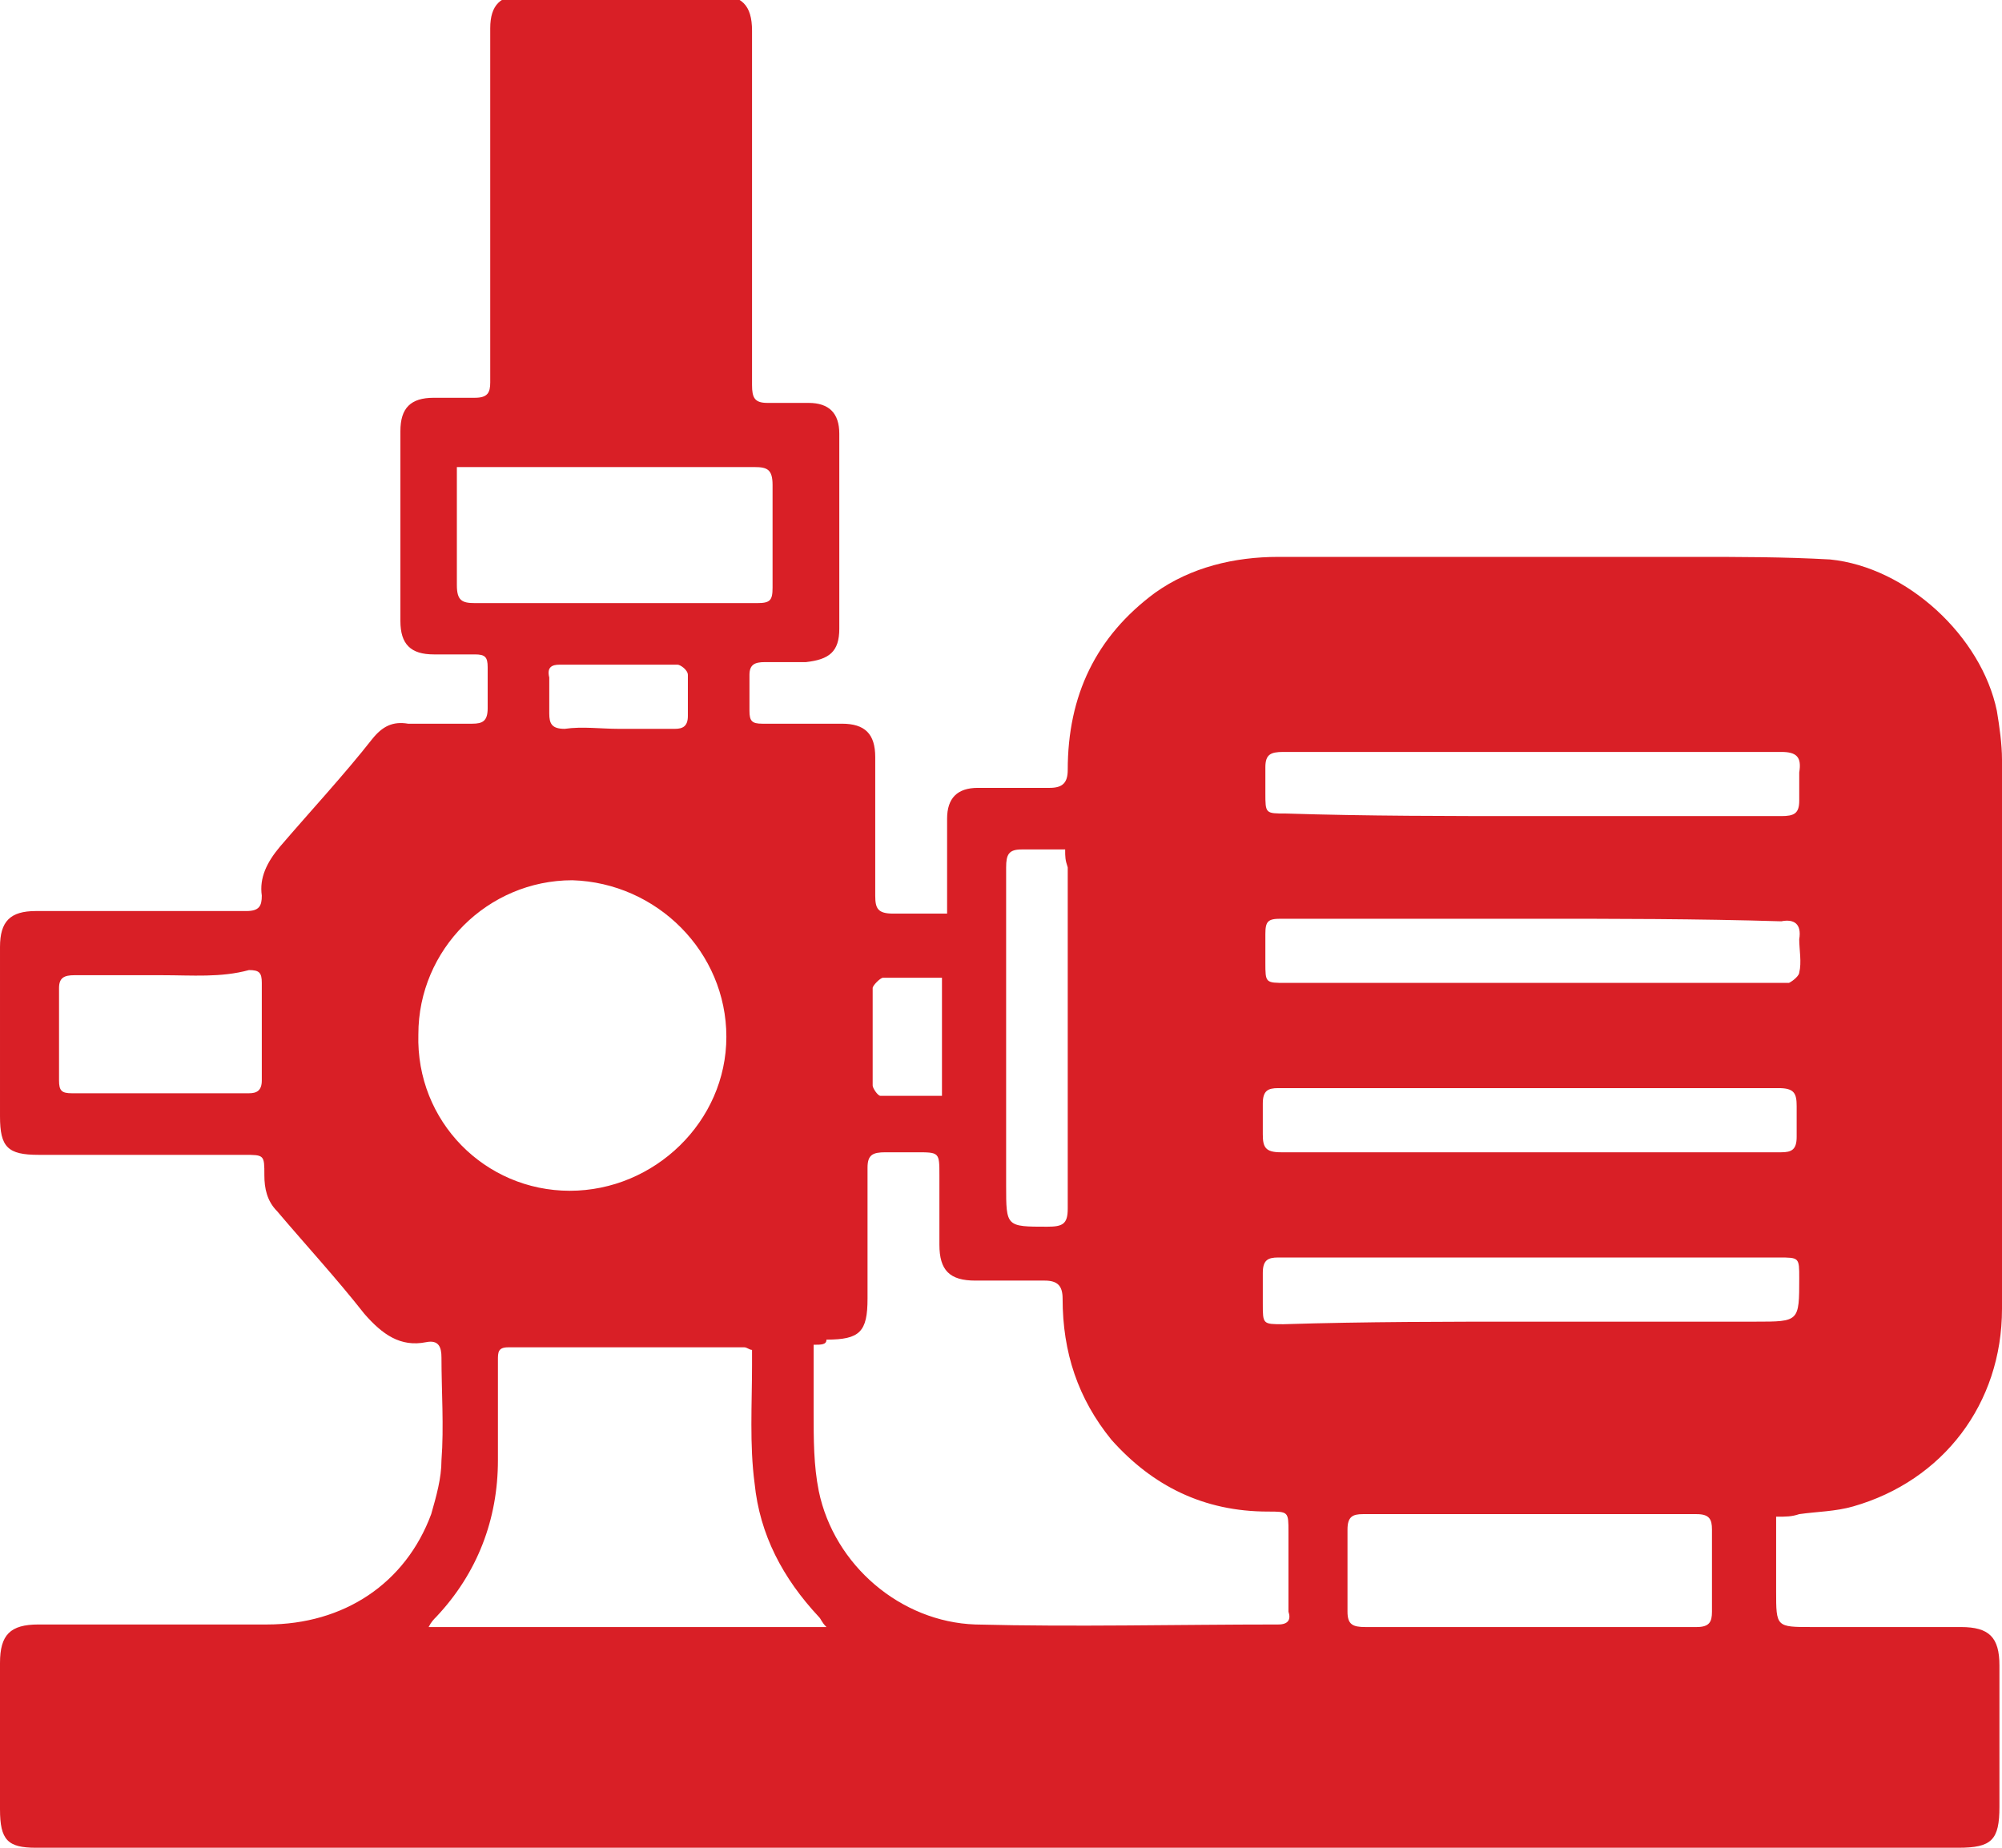 <?xml version="1.0" encoding="UTF-8"?> <svg xmlns="http://www.w3.org/2000/svg" xmlns:xlink="http://www.w3.org/1999/xlink" version="1.1" id="Layer_1" x="0px" y="0px" viewBox="0 0 78 72" style="enable-background:new 0 0 78 72;" xml:space="preserve"> <style type="text/css"> .st0{fill:#D91F26;} </style> <g> <g> <path class="st0" d="M69.2,59.1c0,1,0,2,0,2.9c0,1.4,0,1.4,1.4,1.4c1.9,0,3.9,0,5.8,0c1.1,0,1.5,0.4,1.5,1.5c0,1.8,0,3.7,0,5.5 c0,1.3-0.3,1.6-1.6,1.6c-19.9,0-39.8,0-59.7,0c-5.1,0-10.1,0-15.2,0C0.3,72,0,71.7,0,70.5c0-1.9,0-3.8,0-5.7 c0-1.1,0.4-1.5,1.5-1.5c3,0,5.9,0,8.9,0c3,0,5.4-1.6,6.4-4.3c0.2-0.7,0.4-1.4,0.4-2.1c0.1-1.3,0-2.7,0-4c0-0.4-0.1-0.7-0.6-0.6 c-1,0.2-1.7-0.3-2.4-1.1c-1.1-1.4-2.3-2.7-3.4-4c-0.4-0.4-0.5-0.9-0.5-1.4c0-0.8,0-0.8-0.8-0.8c-2.7,0-5.3,0-8,0 c-1.2,0-1.5-0.3-1.5-1.5c0-2.2,0-4.4,0-6.6c0-1,0.4-1.4,1.4-1.4c2.7,0,5.5,0,8.2,0c0.5,0,0.6-0.2,0.6-0.6 c-0.1-0.7,0.2-1.3,0.7-1.9c1.2-1.4,2.5-2.8,3.6-4.2c0.4-0.5,0.8-0.7,1.4-0.6c0.8,0,1.7,0,2.5,0c0.4,0,0.6-0.1,0.6-0.6 c0-0.5,0-1,0-1.6c0-0.4-0.1-0.5-0.5-0.5c-0.5,0-1.1,0-1.6,0c-0.9,0-1.3-0.4-1.3-1.3c0-2.5,0-5,0-7.4c0-0.9,0.4-1.3,1.3-1.3 c0.5,0,1,0,1.6,0c0.5,0,0.6-0.2,0.6-0.6c0-3.4,0-6.9,0-10.3c0-1.2,0-2.3,0-3.5c0-0.9,0.4-1.3,1.3-1.3c2.5,0,5,0,7.5,0 c1,0,1.4,0.4,1.4,1.4c0,1.7,0,3.3,0,5c0,2.9,0,5.8,0,8.8c0,0.5,0.1,0.7,0.6,0.7c0.5,0,1,0,1.6,0c0.8,0,1.2,0.4,1.2,1.2 c0,2.5,0,5,0,7.6c0,0.9-0.4,1.2-1.3,1.3c-0.5,0-1,0-1.6,0c-0.4,0-0.6,0.1-0.6,0.5c0,0.5,0,1,0,1.4c0,0.4,0.1,0.5,0.5,0.5 c1,0,2.1,0,3.1,0c0.9,0,1.3,0.4,1.3,1.3c0,1.8,0,3.6,0,5.4c0,0.5,0.1,0.7,0.7,0.7c0.7,0,1.3,0,2.1,0c0-0.3,0-0.5,0-0.7 c0-1,0-2,0-3c0-0.8,0.4-1.2,1.2-1.2c0.9,0,1.9,0,2.8,0c0.5,0,0.7-0.2,0.7-0.7c0-2.9,1.1-5.2,3.4-6.9c1.4-1,3.1-1.4,4.8-1.4 c5.4,0,10.8,0,16.2,0c1.8,0,3.5,0,5.3,0.1c3,0.3,5.9,3,6.5,5.9c0.1,0.6,0.2,1.3,0.2,1.9c0,7.1,0,14.3,0,21.4 c0,3.7-2.3,6.7-5.8,7.7c-0.7,0.2-1.4,0.2-2.1,0.3C69.8,59.1,69.6,59.1,69.2,59.1z M31.7,52.4c0,0.9,0,1.8,0,2.6 c0,1.1,0,2.1,0.2,3.1c0.6,2.9,3.2,5.1,6.1,5.2c3.9,0.1,7.8,0,11.8,0c0.4,0,0.5-0.2,0.4-0.5c0-1,0-2,0-3.1c0-0.8,0-0.8-0.8-0.8 c-2.5,0-4.5-1-6.1-2.8c-1.3-1.6-1.9-3.4-1.9-5.5c0-0.5-0.2-0.7-0.7-0.7c-0.9,0-1.8,0-2.7,0c-1,0-1.4-0.4-1.4-1.4 c0-0.9,0-1.8,0-2.7c0-0.9,0-0.9-0.9-0.9c-0.4,0-0.8,0-1.2,0c-0.5,0-0.7,0.1-0.7,0.6c0,1.7,0,3.4,0,5.1c0,1.3-0.3,1.6-1.6,1.6 C32.2,52.4,32,52.4,31.7,52.4z M32.2,63.4c-0.2-0.2-0.2-0.3-0.3-0.4c-1.4-1.5-2.3-3.2-2.5-5.2c-0.2-1.5-0.1-3.1-0.1-4.6 c0-0.2,0-0.4,0-0.6c-0.1,0-0.2-0.1-0.3-0.1c-3.1,0-6.1,0-9.2,0c-0.4,0-0.4,0.2-0.4,0.5c0,1.3,0,2.6,0,3.9c0,2.3-0.8,4.4-2.4,6.1 c-0.1,0.1-0.2,0.2-0.3,0.4C21.9,63.4,27,63.4,32.2,63.4z M22.2,46.4c3.3,0,6.1-2.7,6.1-6c0-3.3-2.7-6-6-6.1c-3.3,0-6,2.7-6,6 C16.2,43.7,18.9,46.4,22.2,46.4z M17.8,18.2c0,1.6,0,3.1,0,4.6c0,0.6,0.2,0.7,0.7,0.7c3.7,0,7.3,0,11,0c0.5,0,0.6-0.1,0.6-0.6 c0-1.3,0-2.7,0-4c0-0.6-0.2-0.7-0.7-0.7c-3.6,0-7.3,0-10.9,0C18.3,18.2,18.1,18.2,17.8,18.2z M59.6,63.4c2.2,0,4.3,0,6.5,0 c0.5,0,0.6-0.2,0.6-0.6c0-1.1,0-2.1,0-3.2c0-0.4-0.1-0.6-0.6-0.6c-4.3,0-8.7,0-13,0c-0.4,0-0.6,0.1-0.6,0.6c0,1.1,0,2.1,0,3.2 c0,0.5,0.2,0.6,0.7,0.6C55.4,63.4,57.5,63.4,59.6,63.4z M59.7,42.4c-3.3,0-6.6,0-9.9,0c-0.4,0-0.6,0.1-0.6,0.6c0,0.4,0,0.8,0,1.2 c0,0.5,0.1,0.7,0.7,0.7c4.1,0,8.3,0,12.4,0c2.4,0,4.8,0,7.1,0c0.4,0,0.6-0.1,0.6-0.6c0-0.4,0-0.8,0-1.2c0-0.5-0.1-0.7-0.7-0.7 C66.2,42.4,62.9,42.4,59.7,42.4z M59.7,31.8c3.2,0,6.5,0,9.7,0c0.5,0,0.7-0.1,0.7-0.6c0-0.4,0-0.7,0-1.1c0.1-0.6-0.1-0.8-0.7-0.8 c-2.5,0-5,0-7.5,0c-4,0-8,0-11.9,0c-0.5,0-0.7,0.1-0.7,0.6c0,0.3,0,0.7,0,1c0,0.8,0,0.8,0.8,0.8C53.2,31.8,56.5,31.8,59.7,31.8z M59.7,35.8C59.7,35.8,59.7,35.8,59.7,35.8c-1.6,0-3.2,0-4.8,0c-1.7,0-3.3,0-5,0c-0.5,0-0.6,0.1-0.6,0.6c0,0.4,0,0.7,0,1.1 c0,0.8,0,0.8,0.8,0.8c6.4,0,12.8,0,19.3,0c0.1,0,0.3,0,0.3,0c0.2-0.1,0.4-0.3,0.4-0.4c0.1-0.4,0-0.9,0-1.3 c0.1-0.6-0.2-0.8-0.7-0.7C66.1,35.8,62.9,35.8,59.7,35.8z M59.6,51.5C59.6,51.5,59.6,51.5,59.6,51.5c2.9,0,5.8,0,8.8,0 c1.7,0,1.7,0,1.7-1.7c0-0.8,0-0.8-0.8-0.8c-6.1,0-12.1,0-18.2,0c-0.4,0-0.8,0-1.3,0c-0.4,0-0.6,0.1-0.6,0.6c0,0.4,0,0.8,0,1.2 c0,0.8,0,0.8,0.8,0.8C53.2,51.5,56.4,51.5,59.6,51.5z M6.3,38C6.3,38,6.3,38,6.3,38c-1.1,0-2.3,0-3.4,0c-0.4,0-0.6,0.1-0.6,0.5 c0,1.2,0,2.4,0,3.6c0,0.4,0.1,0.5,0.5,0.5c2.3,0,4.6,0,6.9,0c0.3,0,0.5-0.1,0.5-0.5c0-1.3,0-2.5,0-3.8c0-0.4-0.1-0.5-0.5-0.5 C8.6,38.1,7.5,38,6.3,38z M41.5,33.1c-0.6,0-1.2,0-1.7,0c-0.5,0-0.6,0.2-0.6,0.7c0,4.1,0,8.3,0,12.4c0,1.6,0,1.6,1.6,1.6 c0.6,0,0.8-0.1,0.8-0.7c0-4.4,0-8.8,0-13.3C41.5,33.5,41.5,33.4,41.5,33.1z M24.1,28.4C24.1,28.4,24.1,28.4,24.1,28.4 c0.7,0,1.5,0,2.2,0c0.3,0,0.5-0.1,0.5-0.5c0-0.5,0-1.1,0-1.6c0-0.2-0.3-0.4-0.4-0.4c-1.5,0-3.1,0-4.6,0c-0.3,0-0.5,0.1-0.4,0.5 c0,0.5,0,1,0,1.4c0,0.4,0.1,0.6,0.6,0.6C22.7,28.3,23.4,28.4,24.1,28.4z M36.7,38.1c-0.8,0-1.6,0-2.3,0c-0.1,0-0.4,0.3-0.4,0.4 c0,1.3,0,2.6,0,3.8c0,0.1,0.2,0.4,0.3,0.4c0.8,0,1.6,0,2.4,0C36.7,41.2,36.7,39.6,36.7,38.1z"></path> </g> </g> </svg> 